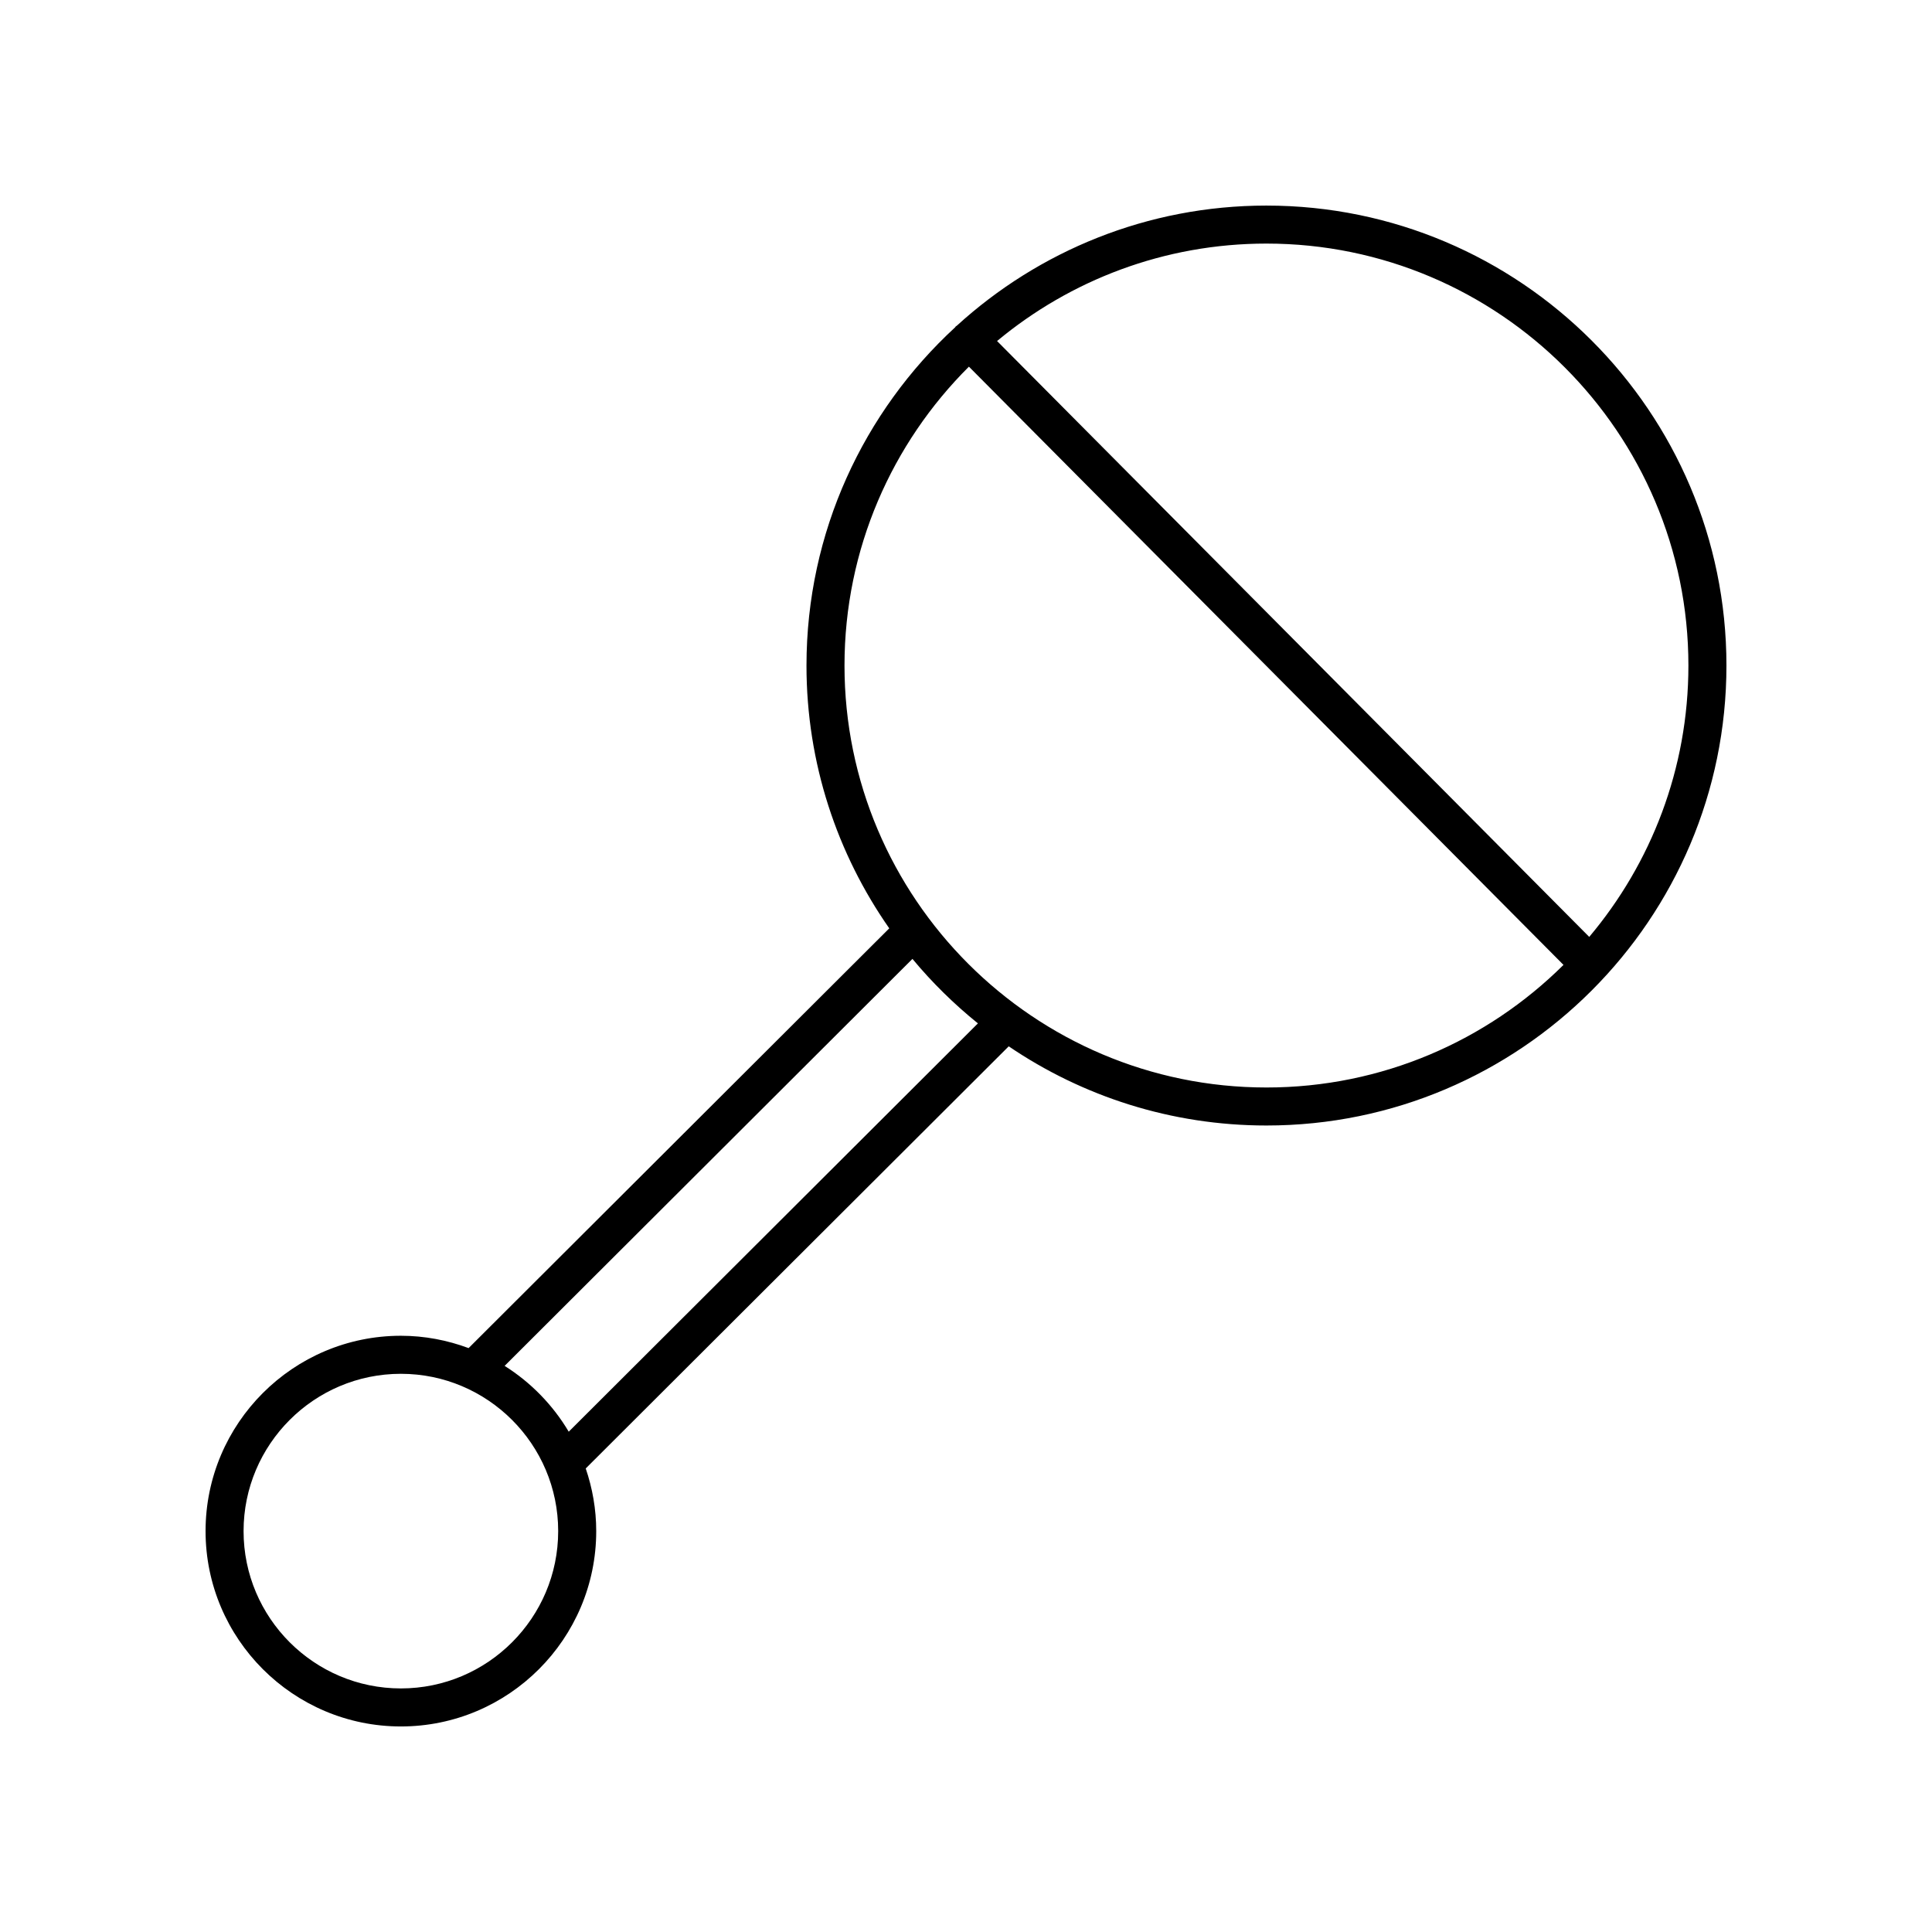 <?xml version="1.0" encoding="UTF-8"?>
<!-- Uploaded to: SVG Repo, www.svgrepo.com, Generator: SVG Repo Mixer Tools -->
<svg fill="#000000" width="800px" height="800px" version="1.1" viewBox="144 144 512 512" xmlns="http://www.w3.org/2000/svg">
 <path d="m479.62 198.48c-31.582 0-60.391 12.078-82.07 31.848-0.086 0.074-0.191 0.102-0.273 0.18-0.066 0.066-0.086 0.152-0.145 0.223-24.207 22.293-39.406 54.227-39.406 89.652 0 25.879 8.133 49.883 21.938 69.637l-111.48 111.24c-5.598-2.082-11.629-3.269-17.941-3.269-28.547 0-51.766 23.223-51.766 51.77 0 28.543 23.219 51.766 51.766 51.766 28.539 0 51.762-23.219 51.762-51.766 0-5.812-1.008-11.387-2.781-16.605l112.1-111.87c19.496 13.234 43.012 20.984 68.301 20.984 67.219 0 121.9-54.68 121.9-121.9s-54.684-121.89-121.9-121.89zm-229.38 392.97c-22.988 0-41.691-18.699-41.691-41.688 0-22.988 18.703-41.691 41.691-41.691 22.984 0 41.684 18.703 41.684 41.691 0 22.988-18.695 41.688-41.684 41.688zm44.48-68.035c-4.207-7.078-10.035-13.059-16.992-17.441l108.08-107.86c5.195 6.262 11.02 11.98 17.348 17.094zm184.9-91.219c-61.656 0-111.82-50.164-111.82-111.82 0-30.926 12.621-58.945 32.973-79.207l157.57 158.54c-20.227 20.07-48.051 32.488-78.723 32.488zm85.543-39.91-156.93-157.91c19.383-16.117 44.27-25.824 71.391-25.824 61.656 0 111.82 50.164 111.82 111.82 0 27.367-9.895 52.453-26.277 71.91z"/>
</svg>